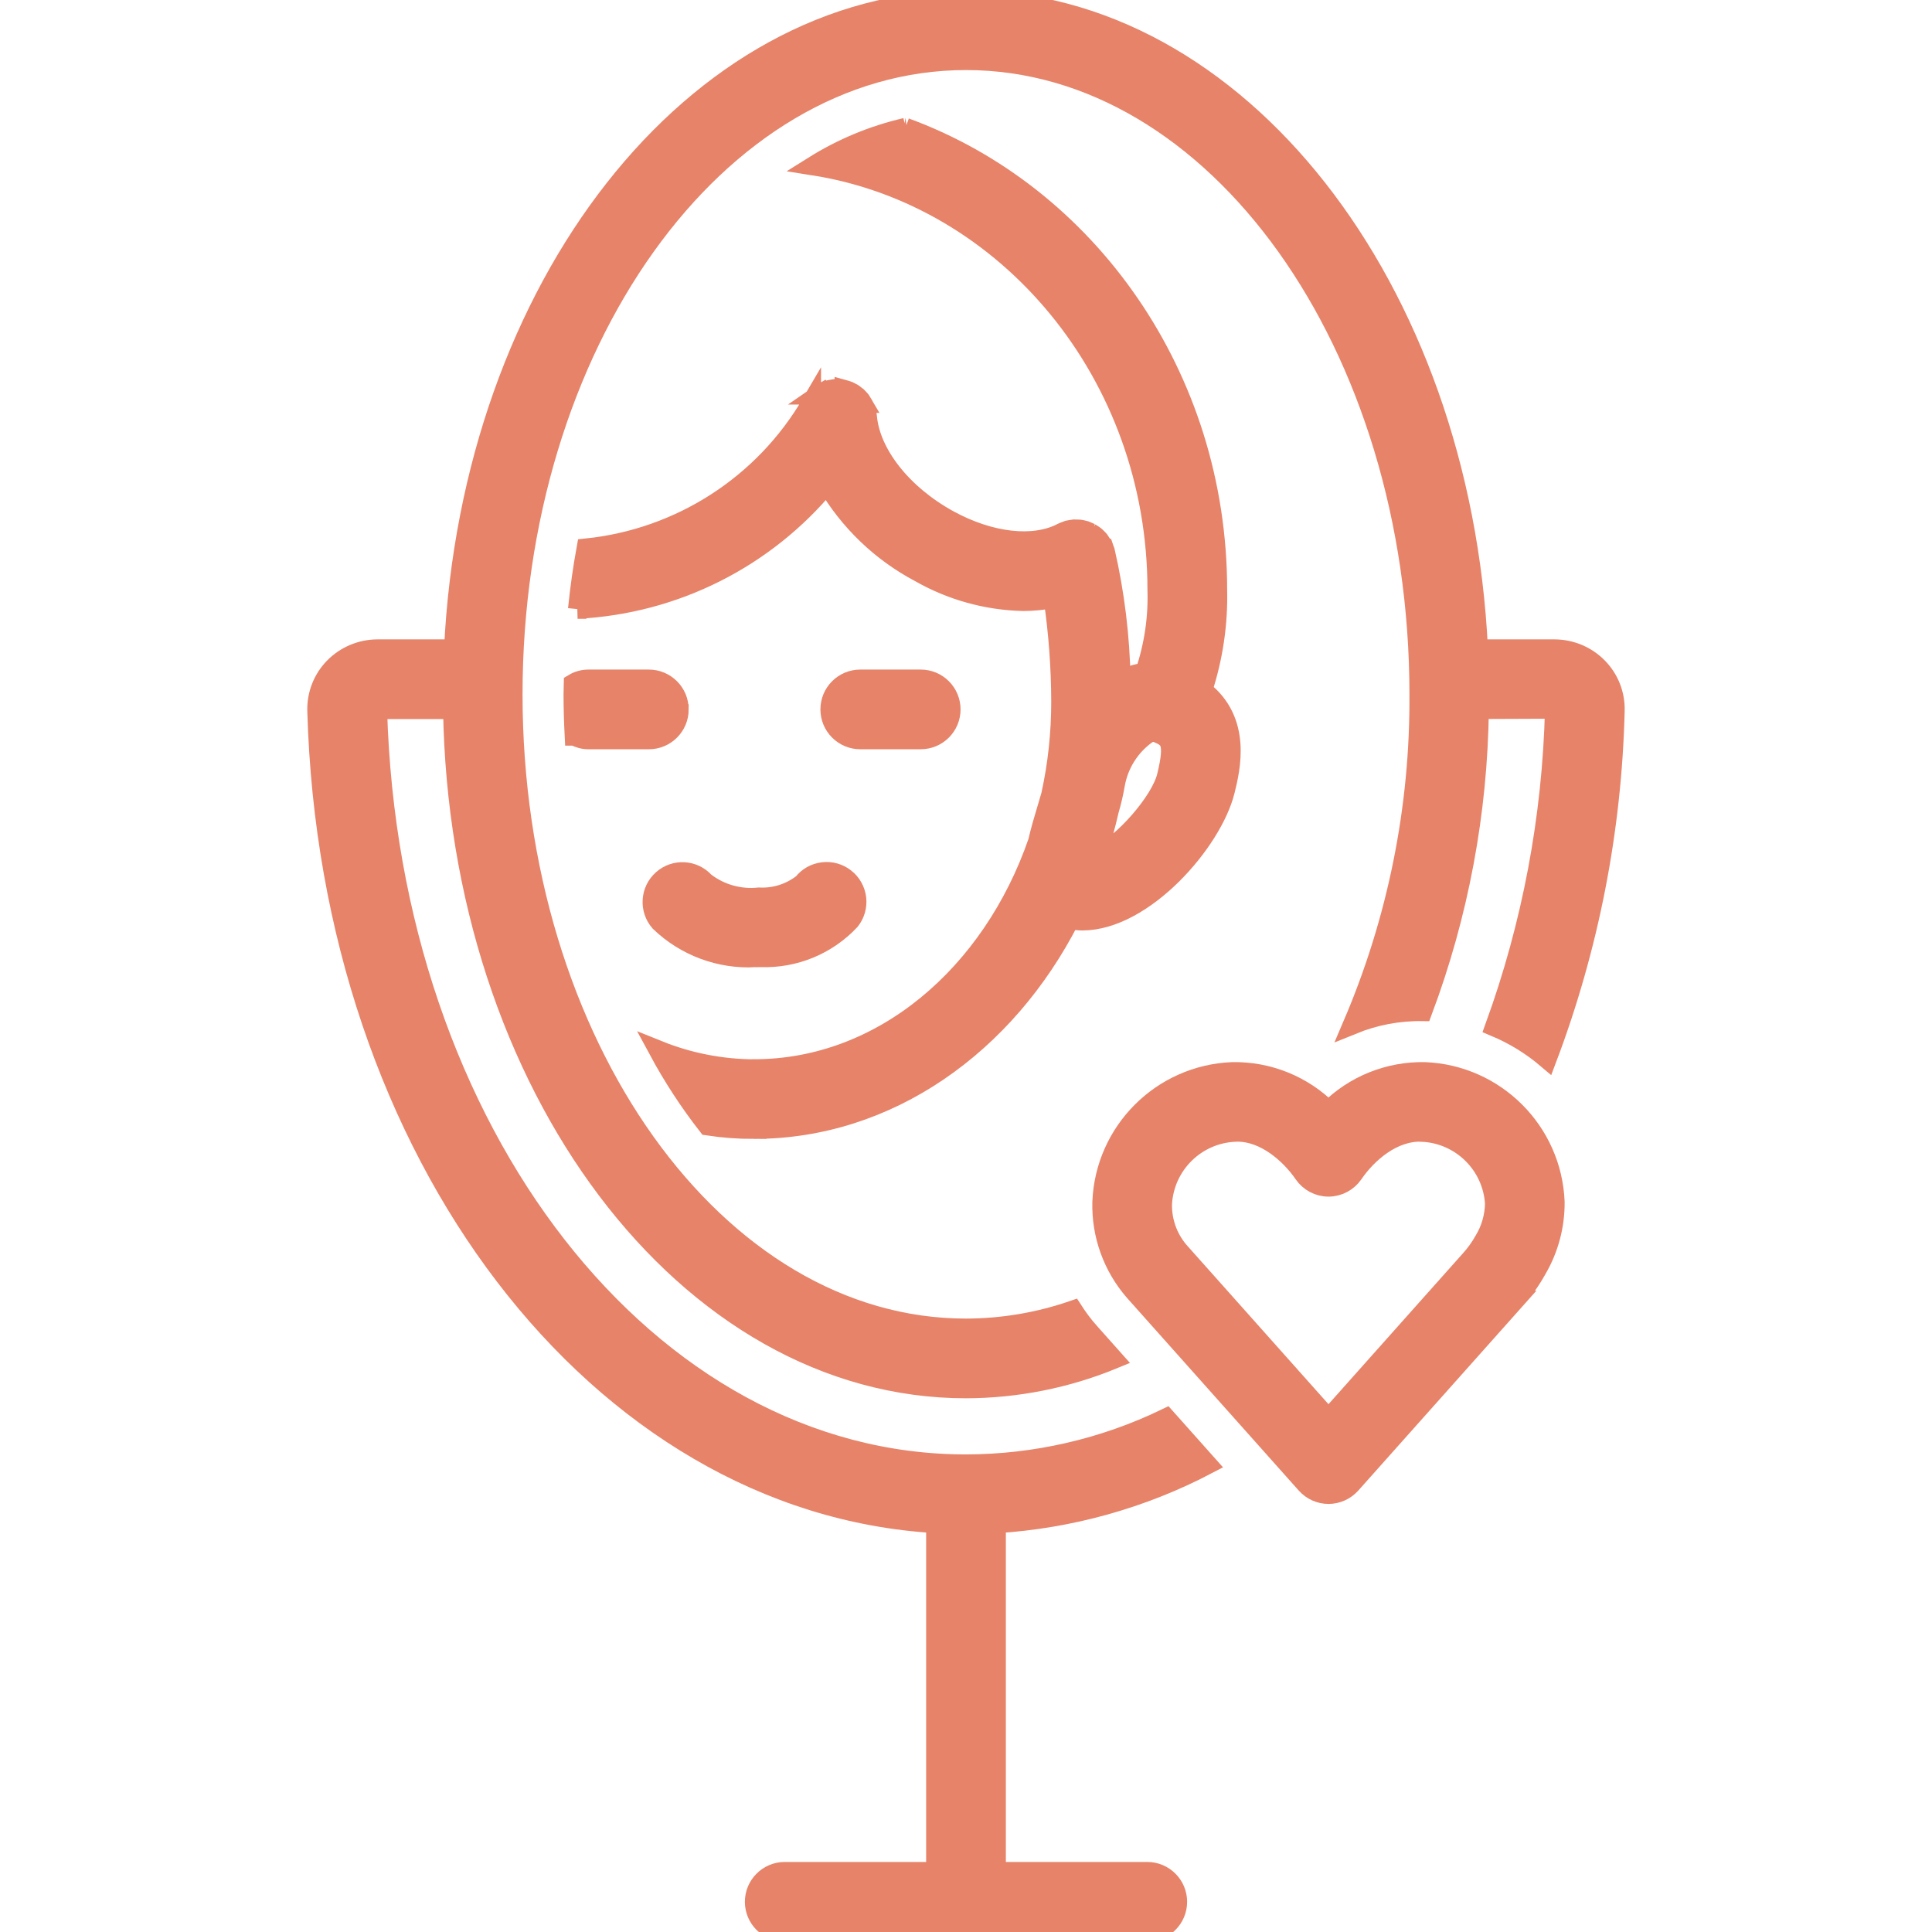 <?xml version="1.0" encoding="UTF-8"?> <svg xmlns="http://www.w3.org/2000/svg" viewBox="0 0 100 100" fill-rule="evenodd"><path d="m47.656 38.281c0.863 0 1.562-0.699 1.562-1.562s-0.699-1.562-1.562-1.562h-3.129c-0.863 0-1.562 0.699-1.562 1.562s0.699 1.562 1.562 1.562z" fill="#e68369" stroke-width="1" stroke="#e68369"></path><path d="m39.09 49.562c0.094 0 0.191 0 0.289-0.004h-0.004c1.75 0.062 3.438-0.633 4.633-1.91 0.258-0.324 0.375-0.738 0.328-1.152-0.051-0.41-0.258-0.789-0.586-1.043-0.324-0.258-0.742-0.375-1.152-0.324-0.414 0.047-0.789 0.258-1.043 0.586-0.645 0.508-1.453 0.766-2.273 0.723-1 0.105-2.004-0.176-2.801-0.793-0.574-0.641-1.559-0.695-2.199-0.121-0.641 0.57-0.699 1.555-0.133 2.199 1.32 1.27 3.109 1.938 4.941 1.84z" fill="#e68369" stroke-width="1" stroke="#e68369"></path><path d="m39.035 58.449c6.949 0 13.031-4.367 16.348-10.867v0.004c0.211 0.047 0.426 0.074 0.641 0.074 3.168 0 6.734-4.074 7.391-6.734 0.281-1.141 0.879-3.606-1.168-5.199 0.551-1.68 0.812-3.438 0.77-5.203 0-11.062-6.762-20.484-16.148-23.922h0.004c-1.688 0.391-3.293 1.059-4.758 1.977 10.043 1.586 17.777 10.82 17.777 21.945 0.047 1.453-0.168 2.902-0.633 4.277-0.434 0.062-0.852 0.191-1.242 0.391-0.039-2.242-0.312-4.473-0.812-6.656l-0.004-0.008c-0.012-0.047-0.035-0.09-0.051-0.137h-0.004c-0.016-0.055-0.039-0.109-0.062-0.16l-0.004-0.008c-0.02-0.035-0.043-0.062-0.062-0.094v-0.004c-0.031-0.051-0.066-0.105-0.102-0.152-0.039-0.047-0.082-0.094-0.129-0.137-0.027-0.027-0.051-0.059-0.082-0.082-0.047-0.039-0.102-0.074-0.156-0.109-0.031-0.02-0.059-0.043-0.094-0.062h0.004c-0.051-0.023-0.098-0.047-0.148-0.066-0.043-0.02-0.086-0.039-0.129-0.055-0.043-0.012-0.082-0.02-0.125-0.031h-0.004c-0.055-0.016-0.113-0.027-0.172-0.035-0.039-0.004-0.078-0.004-0.113-0.004-0.062-0.004-0.125-0.004-0.188-0.004-0.047 0.004-0.094 0.016-0.141 0.023h-0.004c-0.051 0.008-0.102 0.016-0.152 0.027l-0.012 0.004c-0.039 0.012-0.074 0.031-0.113 0.043h0.004c-0.062 0.02-0.125 0.047-0.184 0.074l-0.004 0.004c-1.473 0.77-3.727 0.512-5.871-0.664-2.394-1.316-4.051-3.414-4.215-5.348-0.004-0.035-0.016-0.07-0.02-0.105l-0.004-0.004c-0.008-0.055-0.016-0.109-0.031-0.16-0.012-0.051-0.031-0.098-0.051-0.145s-0.035-0.094-0.059-0.141c-0.023-0.043-0.047-0.086-0.074-0.125h0.008c-0.027-0.047-0.059-0.094-0.09-0.137-0.027-0.035-0.059-0.07-0.09-0.102-0.039-0.043-0.078-0.082-0.117-0.121-0.035-0.031-0.074-0.059-0.113-0.086-0.035-0.023-0.062-0.055-0.098-0.074-0.012-0.008-0.023-0.012-0.035-0.016-0.043-0.023-0.09-0.043-0.133-0.066h-0.004c-0.047-0.023-0.098-0.047-0.145-0.066-0.043-0.016-0.09-0.023-0.133-0.035v0.004c-0.055-0.016-0.109-0.027-0.164-0.039-0.043-0.008-0.09-0.004-0.137-0.008-0.055-0.004-0.113-0.004-0.168 0h-0.035c-0.039 0.004-0.074 0.016-0.113 0.02-0.051 0.008-0.102 0.016-0.152 0.027-0.055 0.016-0.105 0.035-0.152 0.055-0.043 0.016-0.09 0.031-0.129 0.055l-0.004-0.004c-0.047 0.027-0.094 0.051-0.141 0.082-0.039 0.023-0.082 0.051-0.121 0.078h0.004c-0.043 0.031-0.082 0.066-0.121 0.105-0.035 0.031-0.07 0.062-0.102 0.102-0.039 0.043-0.074 0.09-0.105 0.137-0.02 0.027-0.043 0.051-0.062 0.082v-0.004c-2.461 4.223-6.793 7.012-11.652 7.512-0.188 1.031-0.336 2.086-0.445 3.156h-0.004c5.023-0.258 9.707-2.609 12.91-6.484 1.141 1.945 2.797 3.535 4.789 4.59 1.645 0.941 3.496 1.453 5.387 1.492 0.516-0.004 1.031-0.055 1.535-0.152 0.258 1.773 0.391 3.562 0.395 5.356 0 1.621-0.172 3.238-0.52 4.82-0.07 0.246-0.145 0.496-0.219 0.746-0.172 0.57-0.336 1.125-0.457 1.664-2.383 6.898-8.062 11.766-14.676 11.766l-0.004 0.004c-1.699-0.008-3.383-0.336-4.961-0.973 0.742 1.375 1.594 2.684 2.555 3.914 0.797 0.121 1.602 0.18 2.406 0.18zm18.379-16.512c0.129-0.441 0.234-0.895 0.312-1.348 0.188-1.043 0.773-1.969 1.637-2.586 0.105-0.066 0.227-0.105 0.352-0.113 0.047 0 0.09 0.008 0.133 0.027 0.676 0.289 0.984 0.418 0.535 2.262-0.32 1.297-2.234 3.504-3.641 4.164l-0.004-0.004c0.266-0.789 0.492-1.59 0.676-2.402z" fill="#e68369" stroke-width="1" stroke="#e68369"></path><path d="m35.145 36.719c0-0.863-0.699-1.562-1.562-1.562h-3.125c-0.273 0-0.543 0.074-0.777 0.215-0.004 0.191-0.012 0.379-0.012 0.566 0 0.727 0.023 1.445 0.059 2.156h0.004c0.223 0.121 0.473 0.188 0.727 0.188h3.125c0.863 0 1.562-0.699 1.562-1.562z" fill="#e68369" stroke-width="1" stroke="#e68369"></path><path d="m80.465 33.594h-3.949c-0.895-18.727-12.441-33.594-26.516-33.594s-25.621 14.867-26.516 33.594h-3.949c-0.848 0.004-1.66 0.344-2.25 0.949-0.586 0.598-0.902 1.41-0.879 2.246 0.645 22.934 14.582 41.043 32.031 42.066v18.02h-7.82c-0.859 0-1.562 0.699-1.562 1.562s0.703 1.562 1.562 1.562h18.766c0.859 0 1.562-0.699 1.562-1.562s-0.703-1.562-1.562-1.562h-7.82v-18.016c3.82-0.238 7.551-1.277 10.941-3.055l-2.144-2.406c-3.231 1.562-6.769 2.375-10.359 2.383-16.469 0-29.852-17.168-30.465-39.062h3.898c0.312 19.457 12.105 35.156 26.566 35.156 2.625-0.008 5.219-0.523 7.644-1.523l-1.277-1.434c-0.305-0.344-0.578-0.715-0.828-1.102-1.781 0.613-3.652 0.93-5.539 0.934-12.934 0-23.453-14.719-23.453-32.812s10.52-32.812 23.453-32.812 23.453 14.719 23.453 32.812c0.039 5.875-1.133 11.695-3.445 17.098 1.152-0.469 2.383-0.703 3.625-0.684 1.875-5.004 2.867-10.293 2.93-15.637l3.906-0.016c-0.137 5.613-1.184 11.172-3.102 16.449 0.98 0.41 1.895 0.969 2.707 1.66 2.18-5.766 3.371-11.859 3.519-18.023 0.023-0.836-0.293-1.645-0.879-2.242-0.59-0.605-1.402-0.945-2.25-0.949z" fill="#e68369" stroke-width="1" stroke="#e68369"></path><path d="m67.598 76.82c0.297 0.332 0.719 0.523 1.164 0.523 0.445 0 0.871-0.191 1.168-0.523l8.477-9.512h-0.004c0.445-0.484 0.828-1.023 1.148-1.598 0.621-1.059 0.945-2.269 0.934-3.5-0.148-3.652-3.074-6.582-6.731-6.734-1.871-0.039-3.676 0.688-4.992 2.016-1.316-1.324-3.121-2.055-4.988-2.016-3.656 0.152-6.586 3.082-6.734 6.734-0.047 1.699 0.547 3.348 1.66 4.629zm-3.672-18.223c0.043 0 0.086-0.004 0.133-0.004 1.426 0 2.723 1.152 3.414 2.16 0.293 0.426 0.773 0.684 1.289 0.684s1-0.258 1.293-0.684c0.711-1.043 2.031-2.215 3.547-2.16l-0.004 0.004c2.016 0.086 3.641 1.68 3.766 3.695-0.012 0.676-0.203 1.34-0.555 1.918-0.207 0.367-0.453 0.711-0.738 1.02l-7.309 8.203-7.731-8.676c-0.582-0.684-0.895-1.566-0.867-2.469 0.125-2.012 1.75-3.606 3.762-3.691z" fill="#e68369" stroke-width="1" stroke="#e68369"></path></svg> 